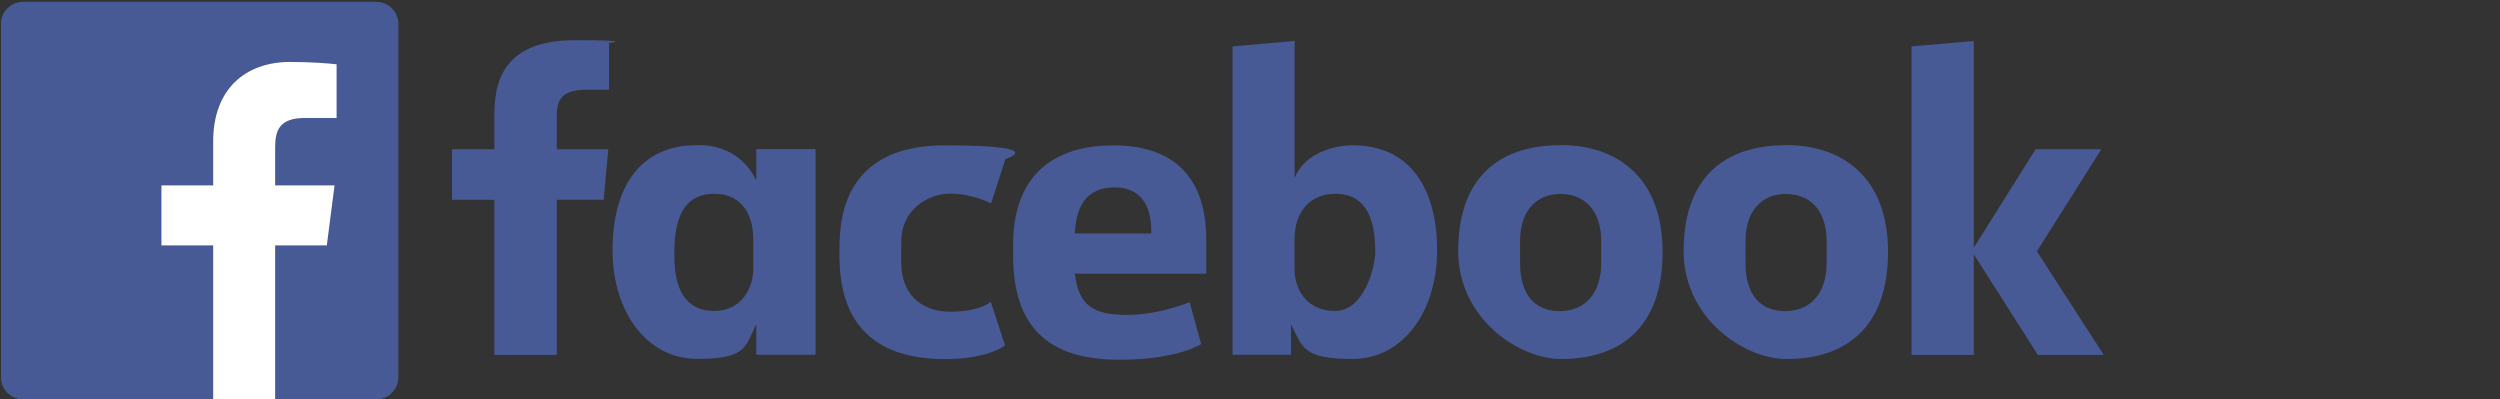<?xml version="1.0" encoding="UTF-8"?>
<svg xmlns="http://www.w3.org/2000/svg" version="1.1" viewBox="0 0 3043 486">
  <rect x="0" y="0" width="3043" height="486" fill="#333333" stroke="none"/>
  <!-- Generator: Adobe Illustrator 29.5.0, SVG Export Plug-In . SVG Version: 2.1.0 Build 137)  -->
  <defs>
    <style>
      .st0 {
        fill: #485a95;
      }

      .st1 {
        font-family: KozGoPr6N-Regular-90ms-RKSJ-H, 'Kozuka Gothic Pr6N';
        font-size: 425.8px;
      }

      .st1, .st2 {
        fill: #fff;
      }

      .st3 {
        fill: #1da1f2;
      }

      .st4 {
        fill: red;
      }

      .st5 {
        display: none;
      }
    </style>
  </defs>
  <g id="_レイヤー_1" data-name="レイヤー_1">
    <path class="st0" d="M677.6,432h-75.8v-188.8h-51.6v-61.5h51.6v-43.8c0-51.8,22.8-89,98.4-89s41.1,3.2,41.1,3.2v57.1h-26.3c-26.8,0-37.3,8.2-37.3,30.7v41.7h62.7l-5.6,61.5h-57.1v188.8ZM851.4,176.7c-1.1,0-2.2,0-3.4,0-70.2,0-102.4,52.8-102.4,127.8s41.7,132.3,102.9,132.3,58.1-14.7,72.1-42.3v37.3h72.1v-250.3h-72.1v38.5c-11.4-24.8-35.1-43.1-69.2-43.4ZM869.7,235.9c29.5,0,47.2,20.6,47.2,55.6v35.8c0,23.6-14.6,51.2-47.2,51.2-50.2,0-48.9-54.2-48.9-72.3,0-60.7,26.7-70.3,48.9-70.3h0ZM1021.8,306.9c0-30.4-1.5-130,128.2-130s73.8,16.6,73.8,16.6l-17.5,54.2s-21.7-12-50-12-59.3,21-59.3,58v26.5c0,35.5,22.3,59.2,59.4,59.2s49.5-12.1,49.5-12.1l17.4,53.1s-19.9,16.7-73,16.7c-123.5,0-128.6-89.3-128.6-130.1h0ZM1646.3,176.8c70.2,0,102.9,52.8,102.9,127.8s-41.7,132.3-102.9,132.3-60.9-14.7-74.9-42.3v37.3h-71.1V56.5l75.5-6.6v166.9c10.9-29.2,46.7-40,70.6-40h0ZM1625.1,235.9c-29.5,0-49.4,20.6-49.4,55.6v35.8c-.1,23.6,13.7,51.2,49.4,51.2s48.9-54.2,48.9-72.3c0-60.7-26.7-70.3-48.9-70.3h0ZM1354.9,177c-79.7,0-121.7,43.4-121.7,120.6v14.3c0,100.2,59.1,126,129.5,126s99.4-19.1,99.4-19.1l-14.1-51s-36.4,15.5-76.2,15.5-59-10.5-63.5-50.2h160v-40.9c0-83.7-47.2-115.3-113.2-115.3h0ZM1356.8,228.1c27.6,0,45.4,16.9,44.5,56.1h-93c1.6-41.3,20.9-56.1,48.5-56.1h0ZM1899.8,176.7c-81.8,0-124.9,46.1-124.9,128.7s74.2,131.6,125,131.6c74.3,0,123.8-40,123.8-130.6s-55.6-129.8-123.9-129.8h0ZM1898.8,236.1c36,0,50.2,26.9,50.2,57.6v26.4c0,37.1-19.9,58.6-50.4,58.6s-48.4-20.1-48.4-58.6v-26.4c0-41.1,23.8-57.6,48.6-57.6ZM2174.2,176.7c-81.8,0-124.9,46.1-124.9,128.7s74.2,131.6,125,131.6c74.3,0,123.8-40,123.8-130.6s-55.6-129.8-123.9-129.8h0ZM2173.2,236.1c36,0,50.2,26.9,50.2,57.6v26.4c0,37.1-19.9,58.6-50.4,58.6s-48.4-20.1-48.4-58.6v-26.4c0-41.1,23.8-57.6,48.6-57.6ZM2326.7,432V56.5l75.8-6.6v251.7l75.2-119.9h80l-78.4,124.2,81.4,126.1h-80.2l-78-122.5v122.5h-75.8Z"/>
    <path class="st0" d="M458.2,2.3H27.9c-14.7,0-26.7,11.9-26.7,26.7,0,0,0,0,0,0v430.3c0,14.7,12,26.7,26.7,26.7h430.3c14.7,0,26.7-12,26.7-26.7V29c0-14.7-11.9-26.7-26.7-26.7,0,0,0,0,0,0Z"/>
    <path class="st2" d="M397.8,298.7l9.4-73h-72.3v-46.6c0-21.1,5.9-35.5,36.2-35.5h38.6v-65.3c-6.7-.9-29.6-2.9-56.3-2.9-55.7,0-93.9,34-93.9,96.5v53.8h-63v73h63v187.3h75.4v-187.3h62.9,0Z"/>
  </g>

</svg>